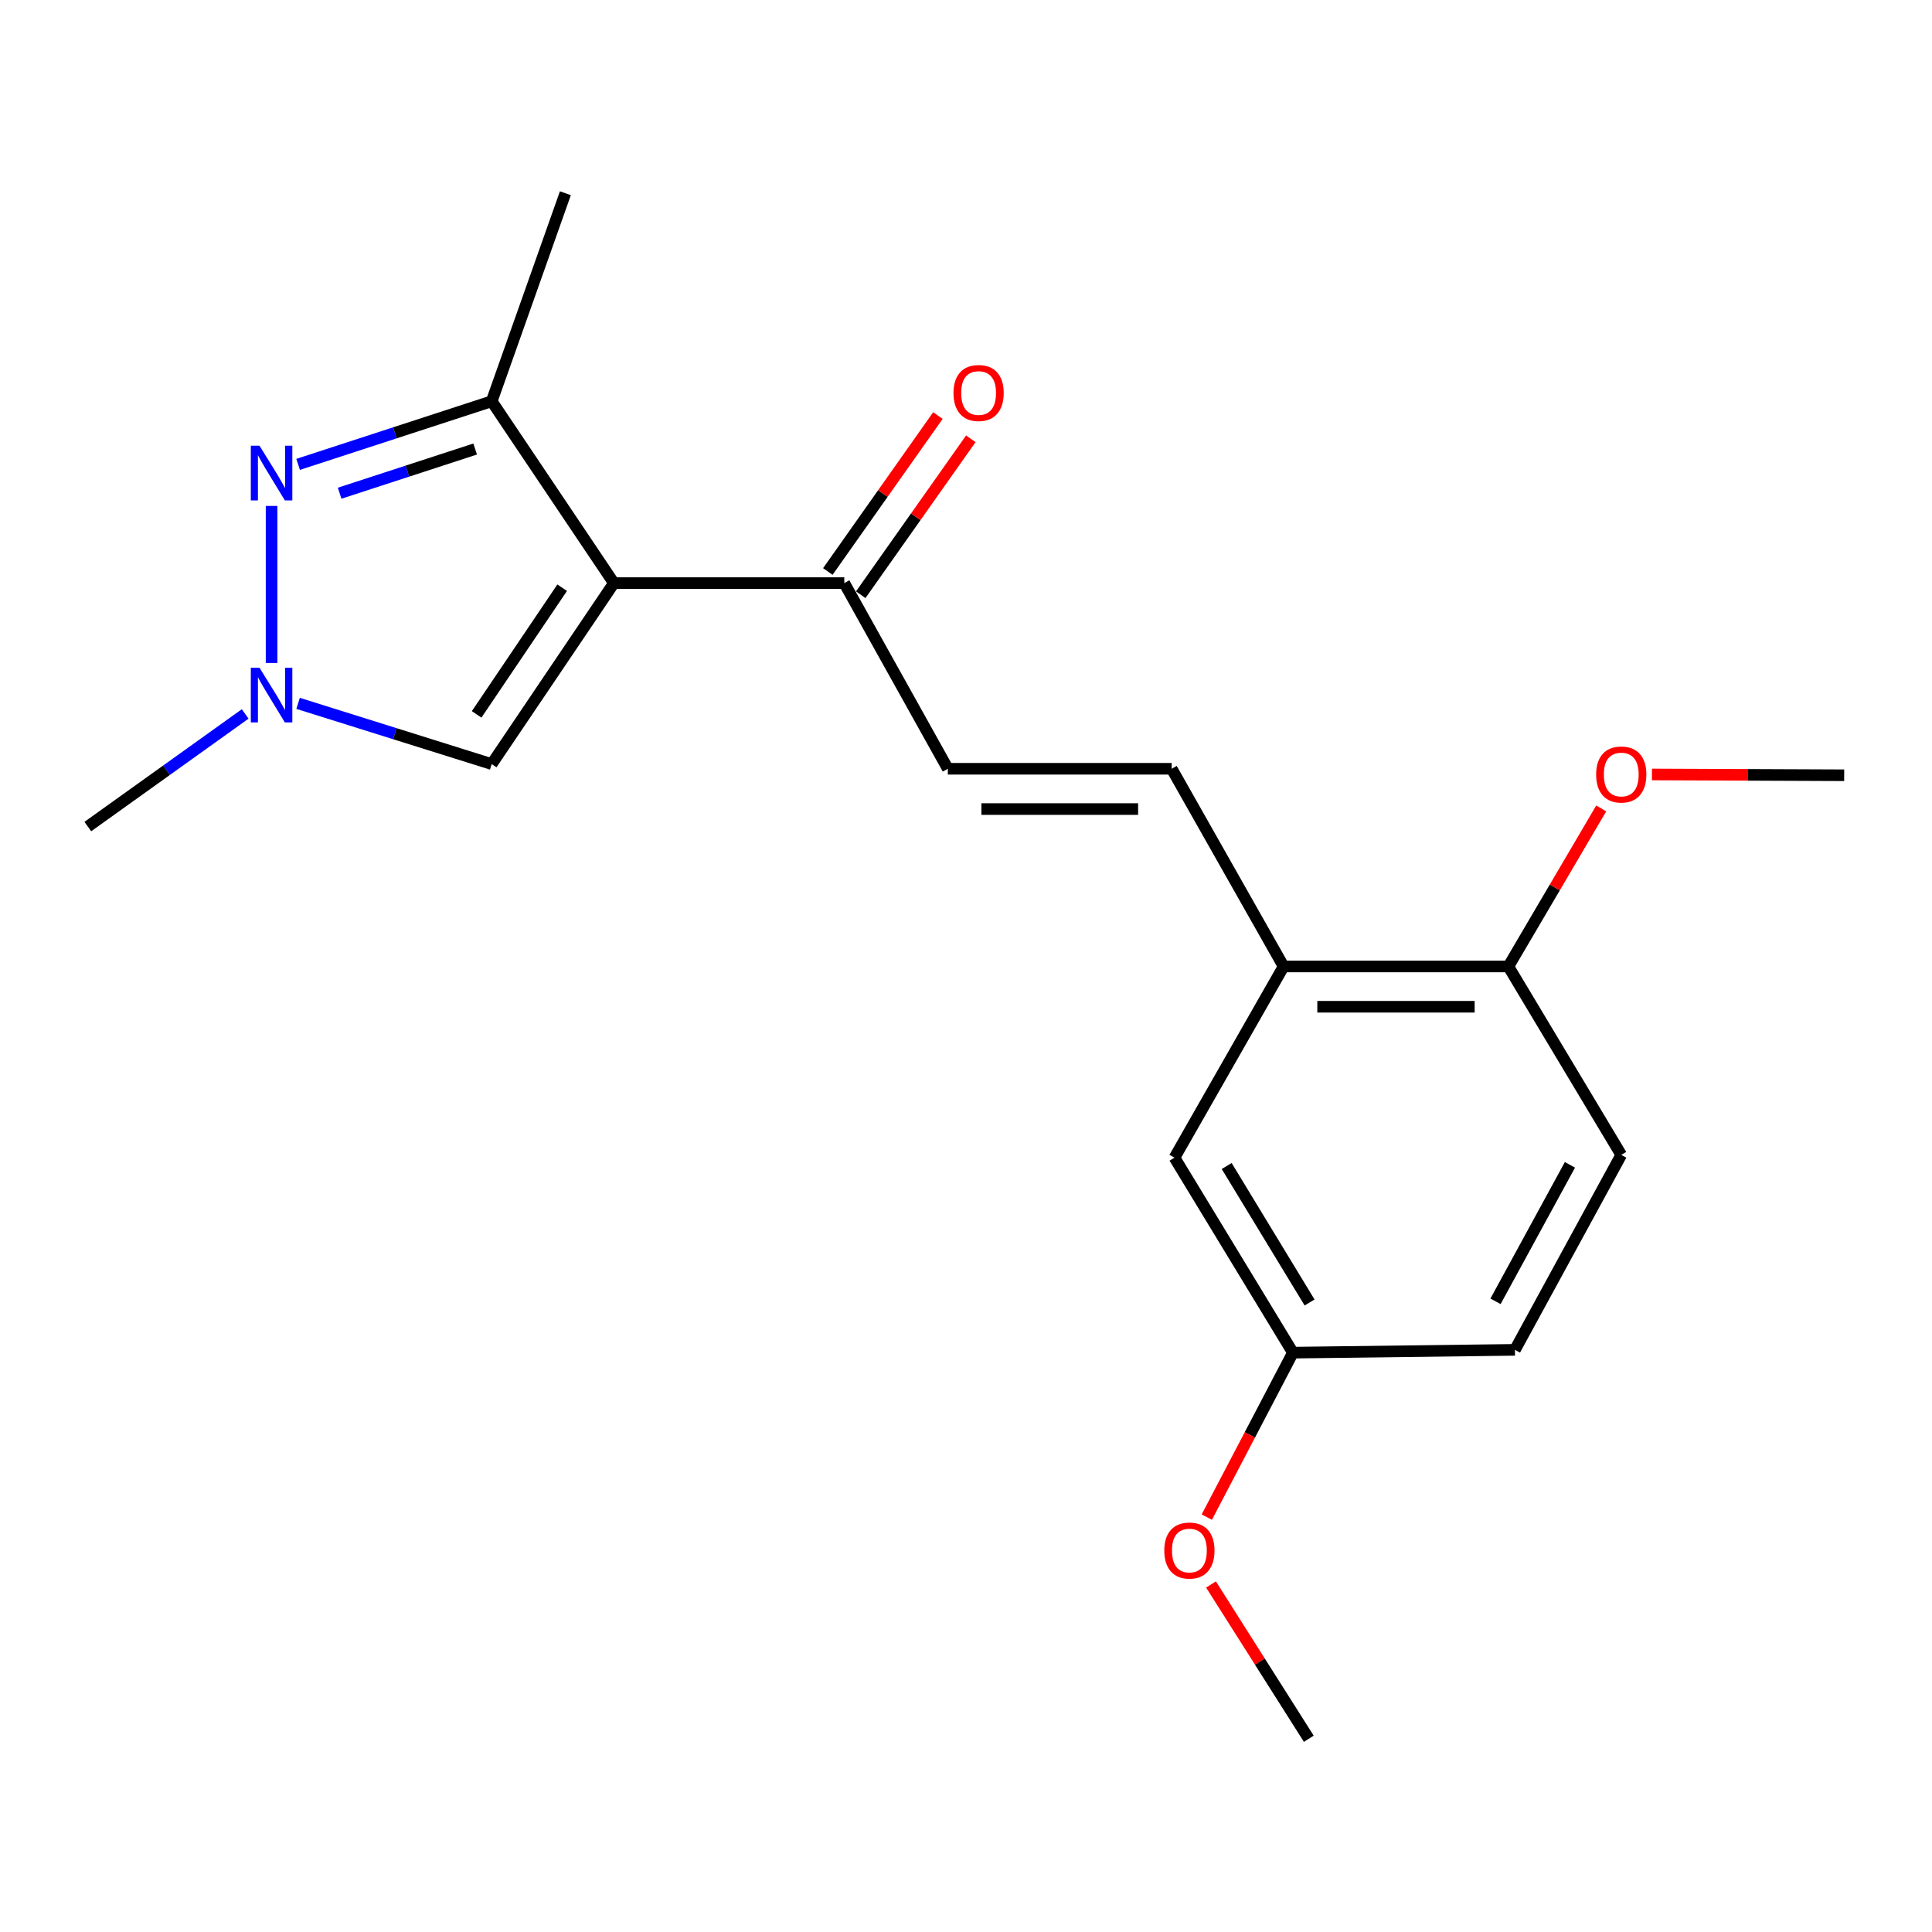<?xml version='1.0' encoding='iso-8859-1'?>
<svg version='1.1' baseProfile='full'
              xmlns='http://www.w3.org/2000/svg'
                      xmlns:rdkit='http://www.rdkit.org/xml'
                      xmlns:xlink='http://www.w3.org/1999/xlink'
                  xml:space='preserve'
width='1000px' height='1000px' viewBox='0 0 1000 1000'>
<!-- END OF HEADER -->
<rect style='opacity:1.0;fill:#FFFFFF;stroke:none' width='1000' height='1000' x='0' y='0'> </rect>
<path class='bond-1' d='M 317.746,301.817 L 254.504,207.69' style='fill:none;fill-rule:evenodd;stroke:#000000;stroke-width:6px;stroke-linecap:butt;stroke-linejoin:miter;stroke-opacity:1' />
<path class='bond-3' d='M 317.746,301.817 L 254.504,395.481' style='fill:none;fill-rule:evenodd;stroke:#000000;stroke-width:6px;stroke-linecap:butt;stroke-linejoin:miter;stroke-opacity:1' />
<path class='bond-3' d='M 290.978,304.198 L 246.708,369.762' style='fill:none;fill-rule:evenodd;stroke:#000000;stroke-width:6px;stroke-linecap:butt;stroke-linejoin:miter;stroke-opacity:1' />
<path class='bond-4' d='M 317.746,301.817 L 437.001,301.817' style='fill:none;fill-rule:evenodd;stroke:#000000;stroke-width:6px;stroke-linecap:butt;stroke-linejoin:miter;stroke-opacity:1' />
<path class='bond-0' d='M 154.303,240.363 L 204.403,224.026' style='fill:none;fill-rule:evenodd;stroke:#0000FF;stroke-width:6px;stroke-linecap:butt;stroke-linejoin:miter;stroke-opacity:1' />
<path class='bond-0' d='M 204.403,224.026 L 254.504,207.69' style='fill:none;fill-rule:evenodd;stroke:#000000;stroke-width:6px;stroke-linecap:butt;stroke-linejoin:miter;stroke-opacity:1' />
<path class='bond-0' d='M 175.798,255.288 L 210.868,243.852' style='fill:none;fill-rule:evenodd;stroke:#0000FF;stroke-width:6px;stroke-linecap:butt;stroke-linejoin:miter;stroke-opacity:1' />
<path class='bond-0' d='M 210.868,243.852 L 245.939,232.416' style='fill:none;fill-rule:evenodd;stroke:#000000;stroke-width:6px;stroke-linecap:butt;stroke-linejoin:miter;stroke-opacity:1' />
<path class='bond-20' d='M 140.567,261.875 L 140.567,343.146' style='fill:none;fill-rule:evenodd;stroke:#0000FF;stroke-width:6px;stroke-linecap:butt;stroke-linejoin:miter;stroke-opacity:1' />
<path class='bond-16' d='M 254.504,207.69 L 292.642,100.019' style='fill:none;fill-rule:evenodd;stroke:#000000;stroke-width:6px;stroke-linecap:butt;stroke-linejoin:miter;stroke-opacity:1' />
<path class='bond-2' d='M 154.292,364.057 L 204.398,379.769' style='fill:none;fill-rule:evenodd;stroke:#0000FF;stroke-width:6px;stroke-linecap:butt;stroke-linejoin:miter;stroke-opacity:1' />
<path class='bond-2' d='M 204.398,379.769 L 254.504,395.481' style='fill:none;fill-rule:evenodd;stroke:#000000;stroke-width:6px;stroke-linecap:butt;stroke-linejoin:miter;stroke-opacity:1' />
<path class='bond-15' d='M 126.903,369.533 L 86.179,398.679' style='fill:none;fill-rule:evenodd;stroke:#0000FF;stroke-width:6px;stroke-linecap:butt;stroke-linejoin:miter;stroke-opacity:1' />
<path class='bond-15' d='M 86.179,398.679 L 45.455,427.826' style='fill:none;fill-rule:evenodd;stroke:#000000;stroke-width:6px;stroke-linecap:butt;stroke-linejoin:miter;stroke-opacity:1' />
<path class='bond-6' d='M 437.001,301.817 L 490.593,397.914' style='fill:none;fill-rule:evenodd;stroke:#000000;stroke-width:6px;stroke-linecap:butt;stroke-linejoin:miter;stroke-opacity:1' />
<path class='bond-10' d='M 445.519,307.83 L 474.006,267.475' style='fill:none;fill-rule:evenodd;stroke:#000000;stroke-width:6px;stroke-linecap:butt;stroke-linejoin:miter;stroke-opacity:1' />
<path class='bond-10' d='M 474.006,267.475 L 502.493,227.12' style='fill:none;fill-rule:evenodd;stroke:#FF0000;stroke-width:6px;stroke-linecap:butt;stroke-linejoin:miter;stroke-opacity:1' />
<path class='bond-10' d='M 428.483,295.804 L 456.97,255.449' style='fill:none;fill-rule:evenodd;stroke:#000000;stroke-width:6px;stroke-linecap:butt;stroke-linejoin:miter;stroke-opacity:1' />
<path class='bond-10' d='M 456.97,255.449 L 485.458,215.094' style='fill:none;fill-rule:evenodd;stroke:#FF0000;stroke-width:6px;stroke-linecap:butt;stroke-linejoin:miter;stroke-opacity:1' />
<path class='bond-5' d='M 606.465,397.914 L 490.593,397.914' style='fill:none;fill-rule:evenodd;stroke:#000000;stroke-width:6px;stroke-linecap:butt;stroke-linejoin:miter;stroke-opacity:1' />
<path class='bond-5' d='M 589.084,418.767 L 507.974,418.767' style='fill:none;fill-rule:evenodd;stroke:#000000;stroke-width:6px;stroke-linecap:butt;stroke-linejoin:miter;stroke-opacity:1' />
<path class='bond-7' d='M 606.465,397.914 L 664.39,500.243' style='fill:none;fill-rule:evenodd;stroke:#000000;stroke-width:6px;stroke-linecap:butt;stroke-linejoin:miter;stroke-opacity:1' />
<path class='bond-8' d='M 664.39,500.243 L 780.725,500.243' style='fill:none;fill-rule:evenodd;stroke:#000000;stroke-width:6px;stroke-linecap:butt;stroke-linejoin:miter;stroke-opacity:1' />
<path class='bond-8' d='M 681.84,521.096 L 763.275,521.096' style='fill:none;fill-rule:evenodd;stroke:#000000;stroke-width:6px;stroke-linecap:butt;stroke-linejoin:miter;stroke-opacity:1' />
<path class='bond-9' d='M 664.39,500.243 L 607.913,599.213' style='fill:none;fill-rule:evenodd;stroke:#000000;stroke-width:6px;stroke-linecap:butt;stroke-linejoin:miter;stroke-opacity:1' />
<path class='bond-11' d='M 780.725,500.243 L 839.16,597.765' style='fill:none;fill-rule:evenodd;stroke:#000000;stroke-width:6px;stroke-linecap:butt;stroke-linejoin:miter;stroke-opacity:1' />
<path class='bond-14' d='M 780.725,500.243 L 804.759,459.343' style='fill:none;fill-rule:evenodd;stroke:#000000;stroke-width:6px;stroke-linecap:butt;stroke-linejoin:miter;stroke-opacity:1' />
<path class='bond-14' d='M 804.759,459.343 L 828.792,418.442' style='fill:none;fill-rule:evenodd;stroke:#FF0000;stroke-width:6px;stroke-linecap:butt;stroke-linejoin:miter;stroke-opacity:1' />
<path class='bond-12' d='M 607.913,599.213 L 669.209,700.129' style='fill:none;fill-rule:evenodd;stroke:#000000;stroke-width:6px;stroke-linecap:butt;stroke-linejoin:miter;stroke-opacity:1' />
<path class='bond-12' d='M 634.931,603.525 L 677.838,674.166' style='fill:none;fill-rule:evenodd;stroke:#000000;stroke-width:6px;stroke-linecap:butt;stroke-linejoin:miter;stroke-opacity:1' />
<path class='bond-21' d='M 839.16,597.765 L 784.131,698.681' style='fill:none;fill-rule:evenodd;stroke:#000000;stroke-width:6px;stroke-linecap:butt;stroke-linejoin:miter;stroke-opacity:1' />
<path class='bond-21' d='M 812.598,602.919 L 774.078,673.561' style='fill:none;fill-rule:evenodd;stroke:#000000;stroke-width:6px;stroke-linecap:butt;stroke-linejoin:miter;stroke-opacity:1' />
<path class='bond-13' d='M 669.209,700.129 L 784.131,698.681' style='fill:none;fill-rule:evenodd;stroke:#000000;stroke-width:6px;stroke-linecap:butt;stroke-linejoin:miter;stroke-opacity:1' />
<path class='bond-17' d='M 669.209,700.129 L 646.924,742.696' style='fill:none;fill-rule:evenodd;stroke:#000000;stroke-width:6px;stroke-linecap:butt;stroke-linejoin:miter;stroke-opacity:1' />
<path class='bond-17' d='M 646.924,742.696 L 624.638,785.262' style='fill:none;fill-rule:evenodd;stroke:#FF0000;stroke-width:6px;stroke-linecap:butt;stroke-linejoin:miter;stroke-opacity:1' />
<path class='bond-18' d='M 855.044,400.864 L 904.795,401.069' style='fill:none;fill-rule:evenodd;stroke:#FF0000;stroke-width:6px;stroke-linecap:butt;stroke-linejoin:miter;stroke-opacity:1' />
<path class='bond-18' d='M 904.795,401.069 L 954.545,401.273' style='fill:none;fill-rule:evenodd;stroke:#000000;stroke-width:6px;stroke-linecap:butt;stroke-linejoin:miter;stroke-opacity:1' />
<path class='bond-19' d='M 626.814,820.117 L 652.124,860.049' style='fill:none;fill-rule:evenodd;stroke:#FF0000;stroke-width:6px;stroke-linecap:butt;stroke-linejoin:miter;stroke-opacity:1' />
<path class='bond-19' d='M 652.124,860.049 L 677.434,899.981' style='fill:none;fill-rule:evenodd;stroke:#000000;stroke-width:6px;stroke-linecap:butt;stroke-linejoin:miter;stroke-opacity:1' />
<path  class='atom-1' d='M 134.307 230.682
L 143.587 245.682
Q 144.507 247.162, 145.987 249.842
Q 147.467 252.522, 147.547 252.682
L 147.547 230.682
L 151.307 230.682
L 151.307 259.002
L 147.427 259.002
L 137.467 242.602
Q 136.307 240.682, 135.067 238.482
Q 133.867 236.282, 133.507 235.602
L 133.507 259.002
L 129.827 259.002
L 129.827 230.682
L 134.307 230.682
' fill='#0000FF'/>
<path  class='atom-3' d='M 134.307 345.593
L 143.587 360.593
Q 144.507 362.073, 145.987 364.753
Q 147.467 367.433, 147.547 367.593
L 147.547 345.593
L 151.307 345.593
L 151.307 373.913
L 147.427 373.913
L 137.467 357.513
Q 136.307 355.593, 135.067 353.393
Q 133.867 351.193, 133.507 350.513
L 133.507 373.913
L 129.827 373.913
L 129.827 345.593
L 134.307 345.593
' fill='#0000FF'/>
<path  class='atom-11' d='M 493.522 203.414
Q 493.522 196.614, 496.882 192.814
Q 500.242 189.014, 506.522 189.014
Q 512.802 189.014, 516.162 192.814
Q 519.522 196.614, 519.522 203.414
Q 519.522 210.294, 516.122 214.214
Q 512.722 218.094, 506.522 218.094
Q 500.282 218.094, 496.882 214.214
Q 493.522 210.334, 493.522 203.414
M 506.522 214.894
Q 510.842 214.894, 513.162 212.014
Q 515.522 209.094, 515.522 203.414
Q 515.522 197.854, 513.162 195.054
Q 510.842 192.214, 506.522 192.214
Q 502.202 192.214, 499.842 195.014
Q 497.522 197.814, 497.522 203.414
Q 497.522 209.134, 499.842 212.014
Q 502.202 214.894, 506.522 214.894
' fill='#FF0000'/>
<path  class='atom-15' d='M 826.16 400.878
Q 826.16 394.078, 829.52 390.278
Q 832.88 386.478, 839.16 386.478
Q 845.44 386.478, 848.8 390.278
Q 852.16 394.078, 852.16 400.878
Q 852.16 407.758, 848.76 411.678
Q 845.36 415.558, 839.16 415.558
Q 832.92 415.558, 829.52 411.678
Q 826.16 407.798, 826.16 400.878
M 839.16 412.358
Q 843.48 412.358, 845.8 409.478
Q 848.16 406.558, 848.16 400.878
Q 848.16 395.318, 845.8 392.518
Q 843.48 389.678, 839.16 389.678
Q 834.84 389.678, 832.48 392.478
Q 830.16 395.278, 830.16 400.878
Q 830.16 406.598, 832.48 409.478
Q 834.84 412.358, 839.16 412.358
' fill='#FF0000'/>
<path  class='atom-18' d='M 602.629 802.55
Q 602.629 795.75, 605.989 791.95
Q 609.349 788.15, 615.629 788.15
Q 621.909 788.15, 625.269 791.95
Q 628.629 795.75, 628.629 802.55
Q 628.629 809.43, 625.229 813.35
Q 621.829 817.23, 615.629 817.23
Q 609.389 817.23, 605.989 813.35
Q 602.629 809.47, 602.629 802.55
M 615.629 814.03
Q 619.949 814.03, 622.269 811.15
Q 624.629 808.23, 624.629 802.55
Q 624.629 796.99, 622.269 794.19
Q 619.949 791.35, 615.629 791.35
Q 611.309 791.35, 608.949 794.15
Q 606.629 796.95, 606.629 802.55
Q 606.629 808.27, 608.949 811.15
Q 611.309 814.03, 615.629 814.03
' fill='#FF0000'/>
</svg>
